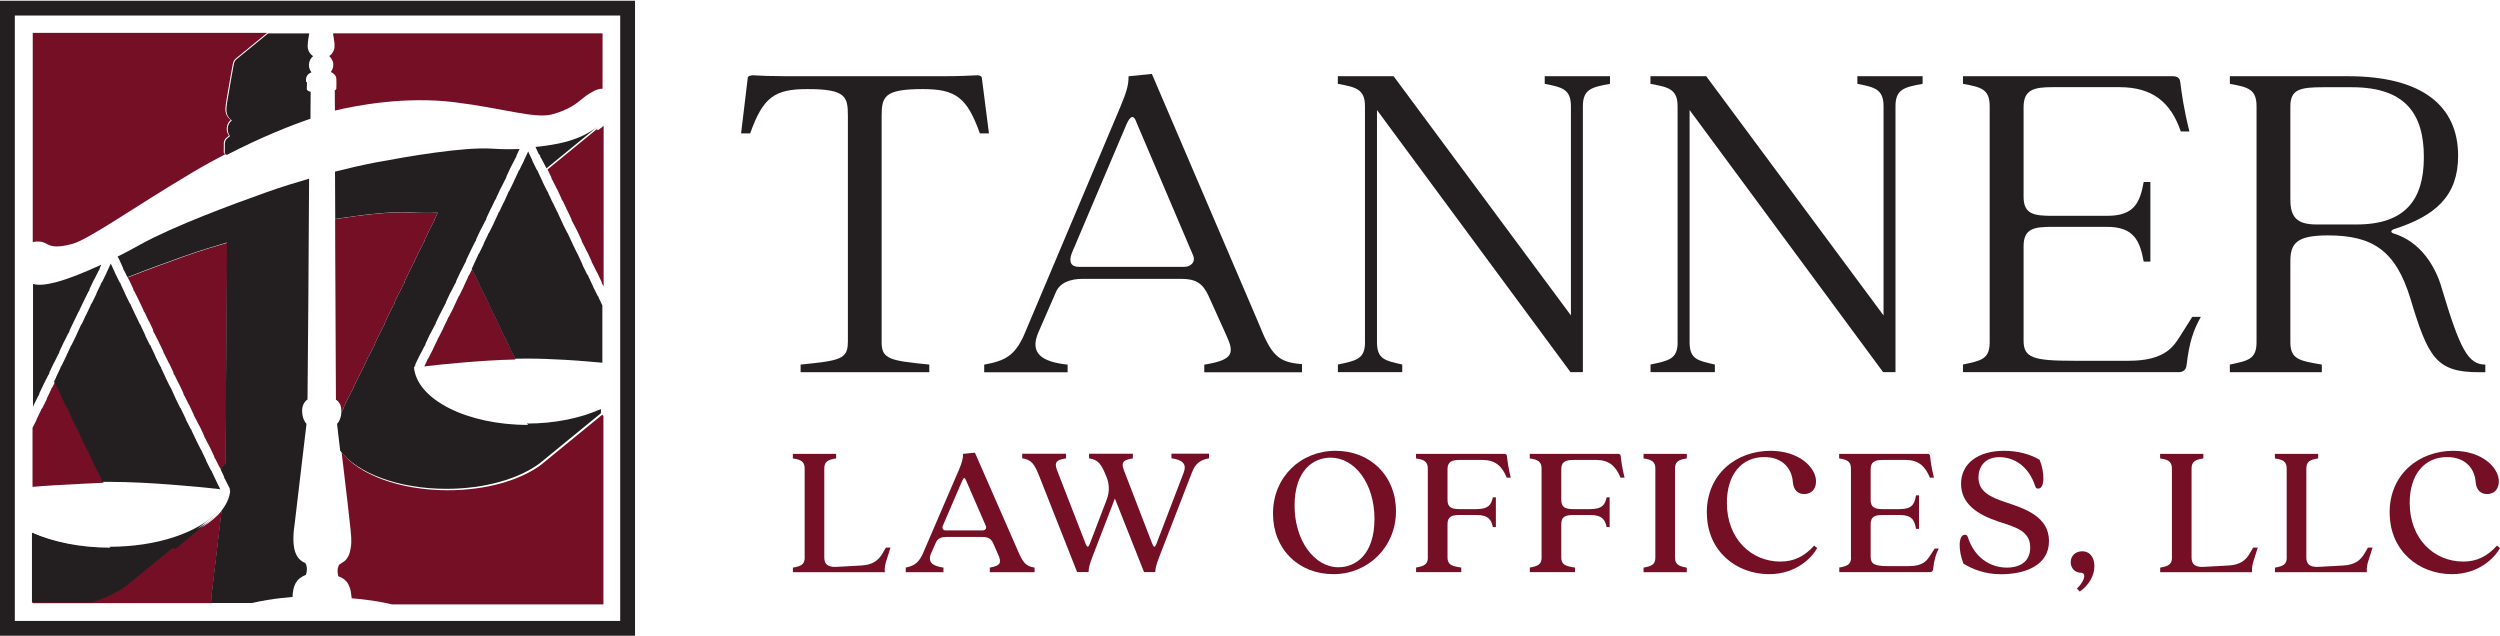 <svg width="491" height="125" viewBox="0 0 491 125" fill="none" xmlns="http://www.w3.org/2000/svg">
<g clip-path="url(#clip0_2285_7145)">
<path d="M166.526 67.289V22.823C166.526 18.979 166.158 17.495 158.568 17.495C152.109 17.495 149.862 19.092 147.332 26.201H145.551L146.865 15.248C146.964 14.88 147.332 14.88 147.713 14.781C149.211 14.88 151.643 14.965 154.173 14.965H185.621C188.151 14.965 190.483 14.866 192.08 14.781C192.447 14.88 192.73 14.88 192.829 15.248L194.228 26.201H192.447C189.917 19.092 187.67 17.495 181.211 17.495C173.635 17.495 173.154 18.993 173.154 22.823V67.289C173.154 70.568 174.935 70.851 182.511 71.6V73.098H157.24V71.6C164.815 70.851 166.511 70.568 166.511 67.289H166.526Z" fill="#231F20"/>
<path d="M201.155 65.709L219.968 21.159C221.282 17.978 221.65 16.763 221.65 14.982L226.229 14.516L247.105 63.278C249.72 69.836 250.949 71.136 255.712 71.518V73.115H236.519V71.617C242.412 70.684 242.412 69.271 240.829 65.808L237.367 58.133C236.25 55.702 234.936 54.769 232.038 54.769H212.66C210.314 54.769 208.166 55.419 207.332 57.483L203.869 65.44C202.272 69.37 204.519 71.052 209.678 71.617V73.115H193.297V71.617C197.325 70.868 199.29 69.935 201.155 65.723V65.709ZM211.827 52.409H232.603C233.819 52.409 234.95 51.476 234.285 50.063L223.247 24.141C222.681 22.544 222.13 22.544 221.282 24.325L210.512 49.695C209.862 51.377 210.328 52.409 211.827 52.409Z" fill="#231F20"/>
<path d="M268.079 67.194V20.863C268.079 17.499 266.298 17.117 262.75 16.467V14.969H273.704L308.53 61.95V20.863C308.53 17.499 306.749 17.117 303.385 16.467V14.969H316.205V16.467C312.643 17.117 310.876 17.499 310.876 20.863V73.088H308.445L270.439 21.612V67.194C270.439 70.558 272.036 70.84 275.4 71.589V73.088H262.764V71.589C266.326 70.84 268.093 70.558 268.093 67.194H268.079Z" fill="#231F20"/>
<path d="M329.477 67.194V20.863C329.477 17.499 327.696 17.117 324.148 16.467V14.969H335.102L369.928 61.95V20.863C369.928 17.499 368.147 17.117 364.784 16.467V14.969H377.603V16.467C374.041 17.117 372.275 17.499 372.275 20.863V73.088H369.844L331.837 21.612V67.194C331.837 70.558 333.434 70.84 336.798 71.589V73.088H324.163V71.589C327.724 70.84 329.491 70.558 329.491 67.194H329.477Z" fill="#231F20"/>
<path d="M390.775 67.194V20.863C390.775 17.499 389.093 17.117 385.531 16.467V14.969H426.718C427.566 14.969 428.117 15.251 428.216 16.184C428.499 18.432 428.866 21.244 429.997 25.824H428.315C426.35 20.113 422.788 17.117 416.244 17.117H403.142C399.496 17.117 397.432 17.584 397.432 21.046V38.643C397.432 42.106 399.496 42.389 403.142 42.389H413.813C419.142 42.389 420.273 39.859 421.022 35.746H422.336V51.378H421.022C420.273 47.35 419.156 44.551 413.813 44.551H403.142C399.496 44.551 397.432 44.834 397.432 48.396V66.925C397.432 70.289 399.397 70.855 407.255 70.855H418.11C425.219 70.855 426.916 68.042 428.315 65.794L430.562 62.233H432.244C430.746 64.947 429.997 67.095 429.431 71.773C429.332 72.621 428.781 73.088 427.933 73.088H385.531V71.589C389.093 70.84 390.775 70.558 390.775 67.194Z" fill="#231F20"/>
<path d="M443.185 67.194V20.863C443.185 17.499 441.503 17.117 437.941 16.467V14.969H461.149C475.933 14.969 482.774 20.962 482.774 30.601C482.774 38.459 478.379 42.389 470.139 45.018C469.488 45.3 469.488 45.668 470.139 45.866C475.382 47.463 478.379 52.325 479.594 56.721C483.156 68.607 484.739 71.604 488.117 71.604V73.102H486.803C478.478 73.102 476.881 70.204 473.418 58.685C470.52 49.145 465.927 46.233 457.22 46.233C451.143 46.233 449.828 47.731 449.828 51.293V67.208C449.828 70.572 451.609 70.855 456.005 71.604V73.102H437.941V71.604C441.503 70.855 443.185 70.572 443.185 67.208V67.194ZM454.987 44.085H462.845C472.386 44.085 476.047 39.223 476.047 30.884C476.047 22.545 472.584 17.131 461.913 17.131H456.386C451.807 17.131 449.828 17.499 449.828 20.877V39.223C449.828 42.685 451.143 44.085 454.973 44.085H454.987Z" fill="#231F20"/>
<path d="M158.033 109.5V92.016C158.033 90.631 157.241 90.249 155.715 90.037V89.133H164.209V90.037C162.669 90.263 161.891 90.631 161.891 92.016V109.5C161.891 110.701 162.485 111.408 164.181 111.337L169.086 111.069C171.446 110.956 172.534 110.023 173.312 108.708L173.99 107.549H174.895L174.146 109.91C173.877 110.73 173.693 111.408 173.778 112.383H155.729V111.479C157.27 111.21 158.047 110.885 158.047 109.5H158.033Z" fill="#750F26"/>
<path d="M181.325 108.552L188.364 92.2C189 90.744 189.155 89.839 189.155 89.132L191.473 88.906L199.671 107.62C200.83 110.347 201.282 111.181 203.19 111.478V112.383H194.399V111.478C196.689 111.097 196.689 110.362 196.01 108.863L195.078 106.729C194.625 105.712 193.961 105.457 192.901 105.457H185.933C184.958 105.457 184.166 105.683 183.799 106.574L182.866 108.666C182.159 110.347 183.05 111.167 185.297 111.478V112.383H177.891V111.478C179.728 111.097 180.505 110.39 181.339 108.552H181.325ZM185.735 104.171H193C193.452 104.171 193.862 103.803 193.593 103.238L189.735 94.362C189.466 93.726 189.283 93.726 188.986 94.404L185.198 103.196C184.929 103.789 185.24 104.171 185.721 104.171H185.735Z" fill="#750F26"/>
<path d="M200.759 90.02V89.116H209.366V90.02C207.048 90.359 207.119 91.109 207.713 92.635L213.253 106.896C213.522 107.532 213.734 107.532 214.002 106.896L217.338 98.176C218.016 96.423 217.818 94.882 217.295 93.61C216.25 91.066 215.727 90.317 213.889 90.02V89.116H222.497V90.02C220.179 90.359 220.249 91.109 220.843 92.635L226.341 106.896C226.61 107.532 226.822 107.532 227.09 106.896L232.475 92.819C233.111 91.137 232.292 90.317 230.073 90.006V89.102H237.451V90.006C235.613 90.374 234.751 91.052 234.044 92.932L227.712 109.285C227.147 110.741 226.892 111.645 226.892 112.352H224.688L218.963 97.907L214.582 109.285C214.016 110.741 213.79 111.645 213.79 112.352H211.543L204.25 93.865C203.161 91.094 202.639 90.303 200.73 90.006L200.759 90.02Z" fill="#750F26"/>
<path d="M250.016 100.85C250.016 93.656 255.485 88.539 262.298 88.539C269.111 88.539 274.171 93.401 274.171 100.412C274.171 107.422 268.701 112.765 261.888 112.765C255.076 112.765 250.016 107.903 250.016 100.864V100.85ZM262.863 111.408C266.27 111.408 269.945 108.906 269.945 101.896C269.945 94.885 266.015 89.882 261.337 89.882C257.931 89.882 254.256 92.383 254.256 99.309C254.256 106.235 258.185 111.408 262.863 111.408Z" fill="#750F26"/>
<path d="M280.42 109.5V92.016C280.42 90.631 279.628 90.249 278.102 90.037V89.133H295.402C295.741 89.133 295.924 89.246 295.967 89.585C296.08 90.56 296.193 91.677 296.716 93.811H295.924C294.992 91.521 293.635 90.334 291.175 90.334H286.61C285.07 90.334 284.292 90.744 284.292 92.172V98.193C284.292 99.62 285.084 99.988 286.61 99.988H289.974C292.405 99.988 292.9 99.055 293.197 97.67H293.79V103.507H293.197C292.9 102.164 292.405 101.147 289.974 101.147H286.61C285.07 101.147 284.292 101.514 284.292 102.942V109.486C284.292 110.871 285.084 111.21 286.992 111.464V112.369H278.116V111.464C279.656 111.196 280.434 110.871 280.434 109.486L280.42 109.5Z" fill="#750F26"/>
<path d="M302.763 109.5V92.016C302.763 90.631 301.972 90.249 300.445 90.037V89.133H317.745C318.084 89.133 318.268 89.246 318.311 89.585C318.424 90.56 318.537 91.677 319.06 93.811H318.268C317.335 91.521 315.979 90.334 313.519 90.334H308.954C307.413 90.334 306.636 90.744 306.636 92.172V98.193C306.636 99.62 307.427 99.988 308.954 99.988H312.318C314.749 99.988 315.244 99.055 315.54 97.67H316.134V103.507H315.54C315.244 102.164 314.749 101.147 312.318 101.147H308.954C307.413 101.147 306.636 101.514 306.636 102.942V109.486C306.636 110.871 307.427 111.21 309.336 111.464V112.369H300.459V111.464C302 111.196 302.777 110.871 302.777 109.486L302.763 109.5Z" fill="#750F26"/>
<path d="M325.111 109.5V92.016C325.111 90.631 324.319 90.249 322.793 90.037V89.133H331.287V90.037C329.747 90.263 328.97 90.631 328.97 92.016V109.5C328.97 110.885 329.761 111.224 331.287 111.479V112.383H322.793V111.479C324.334 111.21 325.111 110.885 325.111 109.5Z" fill="#750F26"/>
<path d="M335.215 100.666C335.215 92.991 341.123 88.539 347.723 88.539C353.377 88.539 356.67 91.832 356.67 94.56C356.67 95.945 355.85 97.034 354.352 97.034C353.038 97.034 352.218 96.171 352.105 94.603C351.949 92.398 350.423 89.769 346.494 89.769C342.07 89.769 339.158 93.175 339.158 98.758C339.158 105.839 343.95 110.291 349.674 110.291C352.289 110.291 354.352 109.316 356.303 107.153L356.896 107.634C355.921 109.429 352.854 112.765 347.427 112.765C341.095 112.765 335.229 108.312 335.229 100.68L335.215 100.666Z" fill="#750F26"/>
<path d="M363.525 109.5V92.016C363.525 90.631 362.734 90.249 361.207 90.037V89.133H378.507C378.846 89.133 379.03 89.246 379.072 89.585C379.185 90.56 379.299 91.677 379.821 93.811H379.03C378.097 91.521 376.74 90.334 374.281 90.334H369.716C368.175 90.334 367.398 90.744 367.398 92.172V98.193C367.398 99.62 368.189 99.988 369.716 99.988H373.08C375.511 99.988 376.005 99.055 376.302 97.288H376.896V103.875H376.302C376.005 102.15 375.511 101.147 373.08 101.147H369.716C368.175 101.147 367.398 101.514 367.398 102.942V109.344C367.398 110.73 368.147 111.182 370.691 111.182H374.917C377.617 111.182 378.394 110.164 379.072 109.118L379.977 107.733H380.768C380.203 108.821 379.864 109.938 379.652 111.846C379.609 112.185 379.383 112.369 379.058 112.369H361.235V111.464C362.776 111.196 363.553 110.871 363.553 109.486L363.525 109.5Z" fill="#750F26"/>
<path d="M385.618 110.687C384.572 108.072 384.614 105.033 385.886 105.033C386.226 105.033 386.367 105.104 386.522 105.599C387.752 109.344 390.72 111.507 394.24 111.478C396.967 111.436 398.734 110.136 398.734 107.507C398.734 104.214 395.738 103.507 392.445 102.419C388.332 101.033 385.151 98.942 385.151 95.012C385.151 91.083 388.402 88.539 393.618 88.539C396.317 88.539 398.777 89.218 400.586 90.306C401.632 92.921 401.589 95.959 400.317 95.959C399.978 95.959 399.837 95.889 399.681 95.394C398.451 91.648 395.639 89.783 392.685 89.783C389.731 89.783 388.572 91.804 388.572 93.754C388.572 96.567 390.89 97.641 393.957 98.659C397.547 99.86 402.423 101.387 402.423 106.263C402.423 111.139 397.589 112.779 393.024 112.779C389.844 112.779 387.441 111.804 385.646 110.715L385.618 110.687Z" fill="#750F26"/>
<path d="M409.349 113.136C409.349 112.726 409.122 112.499 408.755 112.499C407.554 112.499 406.691 111.637 406.691 110.408C406.691 109.093 407.695 108.273 408.939 108.273C410.55 108.273 411.341 109.616 411.341 111.199C411.341 113.178 410.112 115.086 408.458 116.174L407.893 115.581C408.755 114.832 409.349 113.743 409.349 113.15V113.136Z" fill="#750F26"/>
<path d="M426.564 109.5V92.016C426.564 90.631 425.773 90.249 424.246 90.037V89.133H432.741V90.037C431.2 90.263 430.423 90.631 430.423 92.016V109.5C430.423 110.701 431.016 111.408 432.712 111.337L437.617 111.069C439.977 110.956 441.065 110.023 441.843 108.708L442.521 107.549H443.426L442.677 109.91C442.408 110.73 442.225 111.408 442.309 112.383H424.26V111.479C425.801 111.21 426.578 110.885 426.578 109.5H426.564Z" fill="#750F26"/>
<path d="M449.107 109.5V92.016C449.107 90.631 448.316 90.249 446.789 90.037V89.133H455.284V90.037C453.743 90.263 452.966 90.631 452.966 92.016V109.5C452.966 110.701 453.559 111.408 455.255 111.337L460.16 111.069C462.52 110.956 463.609 110.023 464.386 108.708L465.064 107.549H465.969L465.22 109.91C464.951 110.73 464.768 111.408 464.852 112.383H446.803V111.479C448.344 111.21 449.121 110.885 449.121 109.5H449.107Z" fill="#750F26"/>
<path d="M469.32 100.666C469.32 92.991 475.228 88.539 481.829 88.539C487.482 88.539 490.776 91.832 490.776 94.56C490.776 95.945 489.956 97.034 488.458 97.034C487.143 97.034 486.323 96.171 486.21 94.603C486.055 92.398 484.528 89.769 480.599 89.769C476.175 89.769 473.264 93.175 473.264 98.758C473.264 105.839 478.055 110.291 483.779 110.291C486.394 110.291 488.458 109.316 490.408 107.153L491.002 107.634C490.027 109.429 486.96 112.765 481.532 112.765C475.2 112.765 469.334 108.312 469.334 100.68L469.32 100.666Z" fill="#750F26"/>
<path d="M109.341 39.461H109.312L109.341 39.49V39.461Z" fill="#750F26"/>
<path d="M93.44 49.312C93.44 49.312 93.44 49.355 93.44 49.369H93.468C93.468 49.369 93.44 49.327 93.426 49.312H93.44Z" fill="#750F26"/>
<path d="M62.643 11.39C62.643 11.39 62.586 11.347 62.543 11.305L62.629 11.39H62.643Z" fill="#750F26"/>
<path d="M102.301 29.286C102.301 29.286 102.301 29.314 102.329 29.314C102.329 29.314 102.329 29.286 102.329 29.258V29.286H102.301Z" fill="#750F26"/>
<path d="M37.484 82.584L37.513 82.555H37.484V82.584Z" fill="#750F26"/>
<g style="mix-blend-mode:multiply">
<path d="M102.316 29.258V29.286C102.316 29.286 102.316 29.314 102.345 29.314C102.345 29.314 102.345 29.286 102.345 29.258H102.316Z" fill="#231F20"/>
</g>
<g style="mix-blend-mode:multiply">
<path d="M118.3 24.492C118.215 24.549 118.13 24.634 118.031 24.704C118.116 24.634 118.215 24.563 118.3 24.492Z" fill="#231F20"/>
</g>
<g style="mix-blend-mode:multiply">
<path d="M118.145 55.742L118.3 56.039L118.145 55.742Z" fill="#231F20"/>
</g>
<g style="mix-blend-mode:multiply">
<path d="M109.341 39.461H109.312L109.341 39.49V39.461Z" fill="#231F20"/>
</g>
<g style="mix-blend-mode:multiply">
<path d="M93.484 49.369C93.484 49.369 93.456 49.327 93.441 49.312C93.441 49.312 93.441 49.355 93.441 49.369H93.469H93.484Z" fill="#231F20"/>
</g>
<g style="mix-blend-mode:multiply">
<path d="M37.484 82.584L37.513 82.555H37.484V82.584Z" fill="#231F20"/>
</g>
<g style="mix-blend-mode:multiply">
<path d="M21.852 107.712C15.93 107.712 10.545 106.596 6.418 104.758V118.44H18.234C20.863 117.592 23.153 116.504 24.919 115.218C24.976 115.175 25.018 115.133 25.075 115.09C25.131 115.048 25.174 115.006 25.23 114.963C25.287 114.921 25.329 114.878 25.386 114.836C25.442 114.794 25.485 114.751 25.541 114.709C25.598 114.666 25.64 114.624 25.697 114.582C25.753 114.539 25.796 114.497 25.852 114.454C25.909 114.412 25.951 114.37 26.008 114.327C26.064 114.285 26.107 114.242 26.163 114.2C26.22 114.158 26.262 114.115 26.319 114.073C26.375 114.03 26.418 113.988 26.474 113.946C26.531 113.903 26.573 113.861 26.63 113.818C26.686 113.776 26.729 113.734 26.785 113.691C26.842 113.649 26.884 113.606 26.941 113.564C26.997 113.522 27.039 113.479 27.096 113.437C27.152 113.394 27.195 113.352 27.251 113.309C27.308 113.267 27.35 113.225 27.407 113.182C27.463 113.14 27.506 113.097 27.562 113.055C27.619 113.013 27.661 112.97 27.718 112.928C27.774 112.885 27.817 112.843 27.873 112.801C27.93 112.758 27.972 112.716 28.029 112.673C28.085 112.631 28.128 112.589 28.184 112.546C28.241 112.504 28.283 112.461 28.34 112.419C28.396 112.377 28.439 112.334 28.495 112.292C28.552 112.249 28.594 112.207 28.651 112.165C28.707 112.122 28.75 112.08 28.806 112.037C28.863 111.995 28.905 111.953 28.962 111.91C29.018 111.868 29.061 111.825 29.117 111.783C29.174 111.741 29.216 111.698 29.273 111.656C29.329 111.613 29.372 111.571 29.428 111.529C29.485 111.486 29.527 111.444 29.584 111.401C29.64 111.359 29.683 111.317 29.739 111.274C29.796 111.232 29.838 111.189 29.895 111.147C29.951 111.105 29.993 111.062 30.05 111.02C30.107 110.977 30.149 110.935 30.205 110.893C30.262 110.85 30.304 110.808 30.361 110.765C30.417 110.723 30.46 110.681 30.516 110.638C30.573 110.596 30.615 110.553 30.672 110.511C30.728 110.469 30.771 110.426 30.827 110.384C30.884 110.341 30.926 110.299 30.983 110.257C31.039 110.214 31.082 110.172 31.138 110.129C31.195 110.087 31.237 110.045 31.294 110.002C31.35 109.96 31.393 109.917 31.449 109.875C31.506 109.833 31.548 109.79 31.605 109.748C31.661 109.705 31.704 109.663 31.76 109.621C31.817 109.578 31.859 109.536 31.916 109.493C31.972 109.451 32.015 109.409 32.071 109.366C32.128 109.324 32.17 109.281 32.227 109.239C32.283 109.197 32.325 109.154 32.382 109.112C32.439 109.069 32.481 109.027 32.538 108.985C32.594 108.942 32.636 108.9 32.693 108.857C32.75 108.815 32.792 108.772 32.849 108.73C32.905 108.688 32.947 108.645 33.004 108.603C33.06 108.56 33.103 108.518 33.159 108.476C33.216 108.433 33.258 108.391 33.315 108.348C33.371 108.306 33.414 108.264 33.47 108.221C33.527 108.179 33.569 108.136 33.626 108.094C33.682 108.052 33.725 108.009 33.781 107.967C33.838 107.924 33.88 107.882 33.937 107.84C33.993 107.797 34.036 107.755 34.092 107.712C34.149 107.67 34.191 107.628 34.248 107.585C34.304 107.543 34.347 107.5 34.403 107.458C34.46 107.416 34.502 107.373 34.559 107.331C34.615 107.288 34.658 107.246 34.714 107.204C34.771 107.161 34.813 107.119 34.87 107.076C34.926 107.034 34.969 106.992 35.025 106.949C35.082 106.907 35.124 106.864 35.181 106.822C35.237 106.78 35.279 106.737 35.336 106.695C35.393 106.652 35.435 106.61 35.492 106.568C35.548 106.525 35.59 106.483 35.647 106.44C35.704 106.398 35.746 106.356 35.803 106.313C35.859 106.271 35.901 106.228 35.958 106.186C36.014 106.144 36.057 106.101 36.113 106.059C36.17 106.016 36.212 105.974 36.269 105.932C36.325 105.889 36.368 105.847 36.424 105.804C36.481 105.762 36.523 105.72 36.58 105.677C36.636 105.635 36.679 105.592 36.735 105.55C36.792 105.508 36.834 105.465 36.891 105.423C36.947 105.38 36.99 105.338 37.046 105.296C37.103 105.253 37.145 105.211 37.202 105.168C37.258 105.126 37.301 105.084 37.357 105.041C37.414 104.999 37.456 104.956 37.513 104.914C37.569 104.872 37.612 104.829 37.668 104.787C37.725 104.744 37.767 104.702 37.824 104.66C37.88 104.617 37.923 104.575 37.979 104.532C38.036 104.49 38.078 104.447 38.135 104.405C38.191 104.363 38.233 104.32 38.29 104.278C38.347 104.235 38.389 104.193 38.446 104.151C38.502 104.108 38.544 104.066 38.601 104.023C38.658 103.981 38.7 103.939 38.757 103.896C38.813 103.854 38.855 103.811 38.912 103.769C38.968 103.727 39.011 103.684 39.067 103.642C39.124 103.599 39.166 103.557 39.223 103.515C39.279 103.472 39.322 103.43 39.378 103.387C39.435 103.345 39.477 103.303 39.534 103.26C39.59 103.218 39.633 103.175 39.689 103.133C39.746 103.091 39.788 103.048 39.845 103.006C39.901 102.963 39.944 102.921 40 102.879C40.057 102.836 40.099 102.794 40.156 102.751C40.212 102.709 40.255 102.667 40.311 102.624C40.368 102.582 40.41 102.539 40.467 102.497C41.301 101.903 42.007 101.281 42.615 100.617C38.841 104.631 30.813 107.387 21.471 107.387L21.852 107.712Z" fill="#231F20"/>
</g>
<g style="mix-blend-mode:multiply">
<path d="M62.627 11.39C62.627 11.39 62.57 11.347 62.527 11.305L62.613 11.39H62.627Z" fill="#231F20"/>
</g>
<path d="M85.609 63.375C85.609 63.375 85.581 63.488 85.566 63.545C85.566 63.488 85.581 63.432 85.609 63.375Z" fill="#750F26"/>
<path d="M97.426 38.994C97.426 38.909 97.468 38.852 97.511 38.781C97.482 38.852 97.44 38.923 97.426 38.994Z" fill="#750F26"/>
<path d="M9.652 73.356C9.652 73.356 9.681 73.228 9.695 73.172C9.681 73.228 9.667 73.299 9.652 73.356Z" fill="#750F26"/>
<path d="M44.168 99.414C44.168 99.414 44.196 99.372 44.21 99.344C44.21 99.372 44.182 99.386 44.168 99.414Z" fill="#750F26"/>
<path d="M65.41 6.674C65.481 6.971 65.509 7.225 65.552 7.48C65.58 7.734 65.594 7.918 65.636 8.073C65.665 8.201 65.665 8.328 65.693 8.469C65.693 8.511 65.693 8.568 65.693 8.61V9.246C65.693 9.345 65.693 9.43 65.65 9.515V9.543C65.622 9.642 65.608 9.741 65.566 9.84C65.523 10.01 65.438 10.151 65.34 10.292C65.34 10.335 65.283 10.377 65.269 10.391C65.269 10.391 65.269 10.434 65.241 10.434C65.198 10.518 65.142 10.547 65.099 10.617C65.099 10.617 65.029 10.702 65 10.73C65 10.759 64.958 10.773 64.958 10.773C64.915 10.815 64.887 10.844 64.859 10.858C64.774 10.914 64.718 10.971 64.633 11.013C64.675 11.056 64.718 11.098 64.774 11.112C64.915 11.282 65.057 11.466 65.156 11.663C65.184 11.706 65.198 11.748 65.226 11.791C65.255 11.833 65.255 11.847 65.269 11.889C65.297 11.932 65.311 11.946 65.311 11.974C65.34 12.031 65.34 12.059 65.368 12.073C65.368 12.158 65.41 12.257 65.424 12.342C65.424 12.398 65.453 12.441 65.453 12.497V12.568C65.453 12.568 65.453 12.653 65.453 12.709C65.453 12.752 65.453 12.808 65.453 12.851C65.453 12.935 65.424 13.006 65.424 13.105V13.147C65.424 13.147 65.382 13.289 65.368 13.359C65.311 13.444 65.311 13.543 65.269 13.628C65.212 13.727 65.17 13.826 65.127 13.896C65.085 13.981 65.057 14.01 65.029 14.052V14.08C65.029 14.08 64.986 14.123 64.986 14.151C65.029 14.151 65.085 14.193 65.127 14.236C65.17 14.236 65.212 14.278 65.226 14.278C65.226 14.278 65.25 14.288 65.297 14.306C65.396 14.363 65.439 14.405 65.523 14.49C65.552 14.49 65.58 14.49 65.594 14.533C65.622 14.561 65.636 14.575 65.636 14.603L65.679 14.646C65.679 14.646 65.735 14.646 65.749 14.702C65.778 14.759 65.792 14.773 65.82 14.801C65.862 14.844 65.905 14.886 65.919 14.943C65.919 14.943 65.919 14.971 65.919 14.985C65.947 15.041 65.961 15.084 65.99 15.126C65.99 15.155 66.018 15.197 66.032 15.225V15.31C66.06 15.395 66.06 15.494 66.06 15.55V15.579V15.649V15.692C66.103 15.946 66.06 16.37 66.06 17.147V17.373C66.06 17.515 65.961 17.642 65.749 17.755C65.749 18.956 65.778 20.299 65.778 21.713C69.763 20.766 79.417 18.858 89.24 20.073C98.851 21.26 105.084 23.366 108.434 22.462C111.798 21.529 113.211 20.342 114.413 19.352C115.176 18.716 116.434 17.826 117.565 17.515C117.833 17.444 118.087 17.43 118.342 17.43V6.547H65.453C65.453 6.547 65.453 6.618 65.453 6.646L65.41 6.674Z" fill="#750F26"/>
<path d="M117.182 25.347C117.38 25.206 117.578 25.078 117.762 24.923C117.62 25.036 117.493 25.149 117.338 25.262C117.281 25.305 117.239 25.347 117.182 25.389C117.126 25.432 117.069 25.474 117.027 25.517C116.97 25.559 116.928 25.601 116.871 25.644C116.815 25.686 116.772 25.729 116.716 25.771C116.659 25.813 116.617 25.856 116.56 25.898C116.504 25.941 116.462 25.983 116.405 26.025C116.348 26.068 116.306 26.11 116.249 26.153C116.193 26.195 116.151 26.237 116.094 26.28C116.037 26.322 115.995 26.365 115.939 26.407C115.882 26.449 115.84 26.492 115.783 26.534C115.727 26.577 115.684 26.619 115.628 26.661C115.571 26.704 115.529 26.746 115.472 26.789C115.416 26.831 115.373 26.873 115.317 26.916C115.26 26.958 115.218 27.001 115.161 27.043C115.105 27.085 115.062 27.128 115.006 27.17C114.949 27.213 114.907 27.255 114.85 27.297C114.794 27.34 114.751 27.382 114.695 27.425C114.638 27.467 114.596 27.509 114.539 27.552C114.483 27.594 114.44 27.637 114.384 27.679C114.327 27.721 114.285 27.764 114.228 27.806C114.172 27.849 114.129 27.891 114.073 27.933C114.016 27.976 113.974 28.018 113.917 28.061C113.861 28.103 113.818 28.145 113.762 28.188C113.705 28.23 113.663 28.273 113.606 28.315C113.55 28.358 113.508 28.4 113.451 28.442C113.394 28.485 113.352 28.527 113.296 28.57C113.239 28.612 113.197 28.654 113.14 28.697C113.083 28.739 113.041 28.782 112.985 28.824C112.928 28.866 112.886 28.909 112.829 28.951C112.773 28.994 112.73 29.036 112.674 29.078C112.617 29.121 112.575 29.163 112.518 29.206C112.462 29.248 112.419 29.29 112.363 29.333C112.306 29.375 112.264 29.418 112.207 29.46C112.151 29.502 112.108 29.545 112.052 29.587C111.995 29.63 111.953 29.672 111.896 29.714C111.84 29.757 111.797 29.799 111.741 29.842C111.684 29.884 111.642 29.926 111.585 29.969C111.529 30.011 111.486 30.054 111.43 30.096C111.373 30.138 111.331 30.181 111.274 30.223C111.218 30.266 111.175 30.308 111.119 30.35C111.062 30.393 111.02 30.435 110.963 30.478C110.907 30.52 110.864 30.562 110.808 30.605C110.751 30.647 110.709 30.69 110.652 30.732C110.596 30.774 110.554 30.817 110.497 30.859C110.44 30.902 110.398 30.944 110.341 30.986C110.285 31.029 110.243 31.071 110.186 31.114C110.129 31.156 110.087 31.198 110.031 31.241C109.974 31.283 109.932 31.326 109.875 31.368C109.819 31.41 109.776 31.453 109.72 31.495C109.663 31.538 109.621 31.58 109.564 31.622C109.508 31.665 109.465 31.707 109.409 31.75C109.352 31.792 109.31 31.834 109.253 31.877C109.197 31.919 109.154 31.962 109.098 32.004C109.041 32.047 108.999 32.089 108.942 32.131C108.886 32.174 108.843 32.216 108.787 32.258C108.73 32.301 108.688 32.343 108.631 32.386C108.575 32.428 108.532 32.471 108.476 32.513C108.419 32.555 108.377 32.598 108.32 32.64C108.264 32.682 108.221 32.725 108.165 32.767C108.108 32.81 108.066 32.852 108.009 32.895C107.953 32.937 107.91 32.979 107.854 33.022C107.797 33.064 107.755 33.106 107.698 33.149C107.642 33.191 107.6 33.234 107.543 33.276L108.264 34.803C108.32 34.916 108.349 35.043 108.349 35.17C108.433 35.241 108.49 35.325 108.532 35.425L109.352 37.064C109.352 37.064 109.409 37.149 109.437 37.191L110.228 38.916C110.271 39 110.313 39.085 110.313 39.184C110.398 39.283 110.483 39.41 110.554 39.509L111.331 41.177C111.331 41.177 111.373 41.219 111.359 41.248C111.359 41.248 111.402 41.248 111.402 41.29L112.207 43C112.278 43.113 112.292 43.255 112.306 43.368C112.377 43.453 112.419 43.537 112.476 43.636L113.281 45.205C113.281 45.205 113.366 45.332 113.38 45.389L114.186 47.113C114.242 47.226 114.271 47.354 114.285 47.481C114.341 47.551 114.398 47.636 114.44 47.735L115.26 49.375C115.26 49.375 115.331 49.459 115.345 49.502L116.151 51.226C116.193 51.325 116.235 51.467 116.235 51.58C116.32 51.664 116.377 51.749 116.419 51.848L117.225 53.459C117.225 53.459 117.31 53.558 117.324 53.615L118.129 55.325C118.2 55.452 118.214 55.58 118.214 55.707C118.299 55.791 118.355 55.862 118.398 55.961L118.553 56.286V24.711C118.214 25.008 117.832 25.29 117.437 25.573L117.182 25.347Z" fill="#750F26"/>
<path d="M101.226 70.491L100.378 68.809C100.378 68.809 100.335 68.682 100.321 68.625L99.544 66.943C99.501 66.858 99.459 66.773 99.459 66.675C99.374 66.59 99.289 66.505 99.233 66.406L98.385 64.696C98.385 64.696 98.342 64.569 98.342 64.526L97.565 62.844C97.522 62.745 97.48 62.66 97.466 62.562C97.409 62.477 97.325 62.392 97.282 62.293L96.434 60.611C96.434 60.611 96.392 60.484 96.378 60.427L95.6 58.745C95.558 58.661 95.544 58.576 95.516 58.477C95.431 58.392 95.346 58.307 95.303 58.194L94.456 56.512C94.456 56.512 94.413 56.385 94.399 56.328L93.622 54.661C93.579 54.562 93.565 54.477 93.537 54.378C93.452 54.293 93.367 54.194 93.325 54.095L92.731 52.852L92.194 53.912C92.152 54.011 92.081 54.095 91.996 54.18C91.968 54.279 91.954 54.364 91.911 54.449L91.134 56.131C91.134 56.131 91.092 56.258 91.063 56.314L90.229 58.011C90.159 58.123 90.102 58.222 90.017 58.293C90.017 58.378 89.975 58.477 89.918 58.562L89.141 60.23C89.141 60.23 89.099 60.357 89.07 60.413L88.208 62.109C88.166 62.208 88.095 62.321 87.996 62.392C87.996 62.477 87.954 62.576 87.911 62.66L87.106 64.328C87.106 64.328 87.078 64.456 87.035 64.526L86.173 66.208C86.131 66.307 86.074 66.392 85.989 66.477C85.989 66.561 85.947 66.66 85.904 66.759L85.099 68.427C85.099 68.427 85.056 68.54 85.028 68.611L84.166 70.293C84.124 70.392 84.053 70.477 83.968 70.561C83.94 70.66 83.912 70.745 83.869 70.83L83.332 71.961C86.894 71.537 94.441 70.759 101.212 70.604C101.212 70.604 101.197 70.59 101.183 70.576L101.226 70.491Z" fill="#750F26"/>
<path d="M20.323 94.742L19.56 93.145C19.517 93.06 19.475 92.961 19.461 92.876C19.376 92.791 19.319 92.692 19.249 92.594L18.401 90.912C18.401 90.912 18.358 90.784 18.344 90.728L17.567 89.046C17.524 88.961 17.51 88.876 17.482 88.777C17.397 88.692 17.34 88.608 17.27 88.495L16.422 86.813C16.422 86.813 16.379 86.685 16.365 86.629L15.588 84.961C15.546 84.862 15.531 84.777 15.503 84.678C15.418 84.594 15.362 84.509 15.319 84.41L14.471 82.728C14.471 82.728 14.415 82.601 14.415 82.544L13.637 80.862C13.595 80.778 13.553 80.678 13.553 80.594C13.468 80.509 13.383 80.41 13.326 80.311L12.479 78.629C12.479 78.629 12.436 78.502 12.436 78.445L11.659 76.763C11.616 76.679 11.574 76.594 11.56 76.495C11.475 76.41 11.418 76.311 11.348 76.212L10.796 75.039L10.316 75.986C10.259 76.099 10.203 76.184 10.104 76.269C10.104 76.368 10.062 76.453 10.019 76.537L9.214 78.233C9.214 78.233 9.185 78.346 9.171 78.417L8.337 80.099C8.267 80.198 8.196 80.311 8.097 80.382C8.097 80.466 8.055 80.58 8.012 80.65L7.206 82.318C7.206 82.318 7.178 82.431 7.164 82.502L6.387 84.014V95.618C10.91 95.208 20.733 94.812 20.28 94.812L20.323 94.742Z" fill="#750F26"/>
<path d="M66.061 78.556C66.131 78.599 66.188 78.641 66.258 78.698C66.258 78.698 66.273 78.712 66.301 78.74C66.301 78.74 66.414 78.867 66.499 78.952C66.541 79.023 66.598 79.065 66.64 79.164C66.668 79.164 66.683 79.221 66.711 79.249C66.753 79.32 66.796 79.39 66.824 79.489C66.824 79.531 66.852 79.531 66.88 79.546C66.88 79.602 66.88 79.63 66.88 79.687C66.88 79.687 66.88 79.715 66.909 79.743C66.909 79.8 66.909 79.857 66.965 79.941C66.965 80.012 66.993 80.04 66.993 80.125V80.168C67.022 80.252 67.022 80.337 67.022 80.422C67.022 80.493 67.022 80.563 67.022 80.662C67.022 80.888 67.022 81.03 67.022 81.03L67.262 80.563C67.304 80.464 67.361 80.379 67.432 80.295C67.446 80.168 67.474 80.054 67.531 79.941L68.336 78.217C68.336 78.217 68.393 78.132 68.421 78.09L69.269 76.464C69.311 76.365 69.368 76.281 69.453 76.196C69.453 76.069 69.467 75.956 69.537 75.843L70.357 74.132C70.357 74.132 70.414 74.005 70.456 73.963L71.276 72.351C71.318 72.252 71.375 72.168 71.446 72.111C71.46 71.984 71.488 71.871 71.545 71.744L72.35 70.034C72.35 70.034 72.435 69.906 72.477 69.864L73.283 68.253C73.325 68.168 73.382 68.083 73.453 68.012C73.467 67.885 73.495 67.772 73.552 67.645L74.357 65.935C74.357 65.935 74.414 65.807 74.456 65.765L75.262 64.154C75.304 64.055 75.361 63.97 75.431 63.885C75.445 63.758 75.474 63.645 75.53 63.532L76.336 61.807C76.336 61.807 76.378 61.723 76.392 61.68L77.212 60.027C77.255 59.942 77.311 59.843 77.396 59.786C77.396 59.659 77.438 59.546 77.481 59.419L78.287 57.709C78.287 57.709 78.371 57.581 78.414 57.525L79.191 55.942C79.248 55.843 79.318 55.758 79.375 55.673C79.403 55.546 79.417 55.433 79.46 55.306L80.265 53.596C80.265 53.596 80.35 53.468 80.364 53.426L81.127 51.815C81.184 51.688 81.297 51.575 81.396 51.461C81.382 51.476 81.353 51.476 81.339 51.504C81.353 51.405 81.396 51.292 81.438 51.221L82.244 49.497C82.244 49.497 82.286 49.412 82.329 49.37L83.149 47.716C83.191 47.631 83.248 47.532 83.318 47.476C83.332 47.348 83.361 47.235 83.417 47.108L84.223 45.398C84.223 45.398 84.279 45.271 84.322 45.214L85.127 43.631C85.17 43.532 85.226 43.447 85.297 43.363C85.311 43.236 85.339 43.122 85.396 42.995L85.947 41.808C84.011 41.864 82.188 41.85 80.548 41.751C76.944 41.511 71.163 42.204 65.82 43.038C65.82 44.776 65.82 46.529 65.834 48.281L65.976 78.5C65.976 78.5 66.004 78.528 66.018 78.556H66.046H66.061Z" fill="#750F26"/>
<path d="M118.3 81.445C118.3 81.445 118.286 81.445 118.271 81.459C118.215 81.502 118.172 81.544 118.116 81.587C118.059 81.629 118.017 81.671 117.96 81.714C117.904 81.756 117.862 81.799 117.805 81.841C117.748 81.883 117.706 81.926 117.649 81.968C117.593 82.011 117.551 82.053 117.494 82.096C117.437 82.138 117.395 82.18 117.339 82.223C117.282 82.265 117.24 82.308 117.183 82.35C117.127 82.392 117.084 82.435 117.028 82.477C116.971 82.519 116.929 82.562 116.872 82.604C116.816 82.647 116.773 82.689 116.717 82.731C116.66 82.774 116.618 82.816 116.561 82.859C116.505 82.901 116.462 82.944 116.406 82.986C116.349 83.028 116.307 83.071 116.25 83.113C116.194 83.156 116.151 83.198 116.095 83.24C116.038 83.283 115.996 83.325 115.939 83.368C115.883 83.41 115.84 83.452 115.784 83.495C115.727 83.537 115.685 83.579 115.628 83.622C115.572 83.664 115.529 83.707 115.473 83.749C115.416 83.792 115.374 83.834 115.317 83.876C115.261 83.919 115.218 83.961 115.162 84.004C115.105 84.046 115.063 84.088 115.006 84.131C114.95 84.173 114.908 84.216 114.851 84.258C114.794 84.3 114.752 84.343 114.695 84.385C114.639 84.428 114.597 84.47 114.54 84.512C114.483 84.555 114.441 84.597 114.385 84.64C114.328 84.682 114.286 84.724 114.229 84.767C114.173 84.809 114.13 84.852 114.074 84.894C114.017 84.936 113.975 84.979 113.918 85.021C113.862 85.064 113.819 85.106 113.763 85.148C113.706 85.191 113.664 85.233 113.607 85.276C113.551 85.318 113.508 85.36 113.452 85.403C113.395 85.445 113.353 85.488 113.296 85.53C113.24 85.572 113.197 85.615 113.141 85.657C113.084 85.7 113.042 85.742 112.985 85.784C112.929 85.827 112.886 85.869 112.83 85.912C112.773 85.954 112.731 85.996 112.674 86.039C112.618 86.081 112.575 86.124 112.519 86.166C112.462 86.209 112.42 86.251 112.363 86.293C112.307 86.336 112.264 86.378 112.208 86.421C112.151 86.463 112.109 86.505 112.052 86.548C111.996 86.59 111.954 86.632 111.897 86.675C111.84 86.717 111.798 86.76 111.741 86.802C111.685 86.844 111.643 86.887 111.586 86.929C111.529 86.972 111.487 87.014 111.431 87.056C111.374 87.099 111.332 87.141 111.275 87.184C111.219 87.226 111.176 87.269 111.12 87.311C111.063 87.353 111.021 87.396 110.964 87.438C110.908 87.481 110.865 87.523 110.809 87.565C110.752 87.608 110.71 87.65 110.653 87.692C110.597 87.735 110.554 87.777 110.498 87.82C110.441 87.862 110.399 87.904 110.342 87.947C110.286 87.989 110.243 88.032 110.187 88.074C110.13 88.117 110.088 88.159 110.031 88.201C109.975 88.244 109.932 88.286 109.876 88.329C109.819 88.371 109.777 88.413 109.72 88.456C109.664 88.498 109.621 88.541 109.565 88.583C109.508 88.625 109.466 88.668 109.409 88.71C109.353 88.753 109.31 88.795 109.254 88.837C109.197 88.88 109.155 88.922 109.098 88.965C109.042 89.007 109 89.049 108.943 89.092C108.886 89.134 108.844 89.177 108.787 89.219C108.731 89.261 108.689 89.304 108.632 89.346C108.575 89.389 108.533 89.431 108.477 89.473C108.42 89.516 108.378 89.558 108.321 89.601C108.265 89.643 108.222 89.685 108.166 89.728C108.109 89.77 108.067 89.813 108.01 89.855C107.954 89.897 107.911 89.94 107.855 89.982C107.798 90.025 107.756 90.067 107.699 90.109C107.643 90.152 107.6 90.194 107.544 90.237C107.487 90.279 107.445 90.321 107.388 90.364C107.332 90.406 107.289 90.449 107.233 90.491C107.176 90.534 107.134 90.576 107.077 90.618C107.021 90.661 106.978 90.703 106.922 90.746C106.865 90.788 106.823 90.83 106.766 90.873C106.71 90.915 106.667 90.957 106.611 91C106.554 91.042 106.512 91.085 106.455 91.127C106.399 91.169 106.356 91.212 106.3 91.254C102.229 94.307 95.544 96.286 87.954 96.286C78.47 96.286 70.4 93.191 67.092 88.795C69.128 106.095 69.184 105.954 68.845 107.791C68.704 108.766 68.379 109.53 67.742 110.137C67.601 110.279 67.403 110.392 67.219 110.491C67.092 110.604 66.894 110.731 66.654 110.858C66.541 111.014 66.456 111.197 66.414 111.409C66.386 111.438 66.386 111.452 66.386 111.48C66.386 111.48 66.376 111.494 66.357 111.522C66.315 111.734 66.301 111.932 66.301 112.158C66.301 112.201 66.301 112.215 66.301 112.243C66.301 112.455 66.343 112.667 66.386 112.879V112.964C66.386 113.049 66.442 113.105 66.47 113.162C66.47 113.19 66.47 113.19 66.47 113.19C66.711 113.275 66.852 113.332 66.993 113.402C67.191 113.501 67.333 113.6 67.474 113.699H67.502V113.727C67.601 113.798 67.7 113.869 67.785 113.939C67.785 113.982 67.841 114.024 67.884 114.052C67.997 114.165 68.082 114.264 68.152 114.335C68.181 114.335 68.195 114.406 68.223 114.42V114.448C68.308 114.589 68.364 114.646 68.407 114.745C68.407 114.773 68.435 114.773 68.435 114.773C68.435 114.773 68.435 114.773 68.435 114.816C68.463 114.858 68.463 114.886 68.492 114.9C68.492 114.9 68.492 114.915 68.492 114.943C68.492 114.943 68.52 115.013 68.562 115.07C68.562 115.07 68.591 115.112 68.591 115.141C68.591 115.197 68.633 115.254 68.647 115.324C68.675 115.367 68.689 115.381 68.718 115.409V115.438C68.718 115.438 68.718 115.48 68.718 115.522V115.551H68.746C68.788 115.734 68.845 115.96 68.916 116.243V116.271C68.916 116.271 68.916 116.314 68.916 116.356C68.916 116.399 68.916 116.441 68.944 116.498C68.944 116.582 68.944 116.681 68.986 116.78V116.823C68.986 117.006 69.029 117.19 69.057 117.374V117.501C71.728 117.713 74.442 118.095 77 118.702H118.512V81.7L118.3 81.445Z" fill="#750F26"/>
<path d="M44.252 30.361C44.252 30.361 44.309 30.333 44.337 30.319C44.097 30.206 43.941 30.065 43.941 29.895C43.941 29.627 43.941 29.316 43.955 28.991V28.1C43.984 27.549 44.238 27.167 44.662 26.899C44.719 26.856 44.761 26.814 44.818 26.771C44.874 26.729 44.916 26.687 44.973 26.644C44.266 25.683 44.394 24.326 45.34 23.535C44.577 23.04 44.252 22.263 44.266 21.358C44.266 21.344 44.266 21.316 44.281 21.302V21.259C44.295 20.538 44.492 19.577 44.874 17.33C45.015 16.383 45.454 14.037 45.694 12.694C45.779 12.1 46.019 11.719 46.316 11.493C46.372 11.436 46.415 11.408 46.471 11.365C46.528 11.309 46.57 11.281 46.627 11.238C46.669 11.182 46.726 11.153 46.782 11.111C46.825 11.055 46.881 11.026 46.938 10.984C46.98 10.927 47.037 10.899 47.093 10.857C47.15 10.8 47.192 10.772 47.249 10.729C47.291 10.673 47.347 10.645 47.404 10.602C47.447 10.546 47.503 10.517 47.559 10.475C47.602 10.418 47.658 10.39 47.715 10.348C47.757 10.291 47.814 10.263 47.87 10.221C47.927 10.164 47.969 10.136 48.026 10.093C48.068 10.037 48.125 10.009 48.181 9.966C48.238 9.91 48.28 9.881 48.337 9.839C48.379 9.782 48.436 9.754 48.492 9.712C48.549 9.655 48.591 9.627 48.648 9.585C48.69 9.528 48.747 9.5 48.803 9.457C48.846 9.401 48.902 9.373 48.959 9.33C49.001 9.274 49.058 9.245 49.114 9.203C49.157 9.146 49.213 9.118 49.27 9.076C49.326 9.019 49.369 8.991 49.425 8.949C49.468 8.892 49.524 8.864 49.581 8.821C49.623 8.765 49.68 8.737 49.736 8.694C49.793 8.638 49.835 8.609 49.892 8.567C49.948 8.51 49.991 8.482 50.047 8.44C50.104 8.383 50.146 8.355 50.203 8.312C50.245 8.256 50.301 8.228 50.358 8.185C50.415 8.129 50.457 8.1 50.514 8.058C50.556 8.002 50.612 7.973 50.669 7.931C50.725 7.874 50.768 7.846 50.825 7.804C50.867 7.747 50.923 7.719 50.98 7.676C51.022 7.62 51.079 7.592 51.135 7.549C51.178 7.493 51.234 7.464 51.291 7.422C51.333 7.366 51.39 7.337 51.446 7.295C51.503 7.238 51.545 7.21 51.602 7.168C51.644 7.111 51.701 7.083 51.757 7.04C51.814 6.984 51.856 6.956 51.913 6.913C51.955 6.857 52.012 6.828 52.068 6.786C52.111 6.729 52.167 6.701 52.224 6.659C52.28 6.602 52.323 6.574 52.379 6.532C52.407 6.503 52.45 6.475 52.478 6.461H6.43V47.562C7.532 47.266 8.507 47.52 9.016 47.817C9.85 48.269 10.797 48.82 14.161 47.916C17.525 46.983 25.906 40.934 37.652 33.952C39.956 32.581 42.175 31.351 44.309 30.248C44.309 30.248 44.295 30.248 44.281 30.248L44.252 30.361Z" fill="#750F26"/>
<path d="M30.061 64.86C30.104 64.987 30.146 65.115 30.146 65.242C30.245 65.327 30.287 65.397 30.33 65.496L31.149 67.093C31.149 67.093 31.234 67.192 31.234 67.277L32.054 68.987C32.111 69.115 32.139 69.242 32.139 69.355C32.224 69.425 32.28 69.496 32.322 69.609L33.142 71.263C33.142 71.263 33.199 71.348 33.227 71.376L34.033 73.086C34.075 73.213 34.103 73.341 34.117 73.468C34.188 73.553 34.245 73.623 34.301 73.708L35.093 75.319C35.093 75.319 35.178 75.418 35.206 75.503L36.011 77.213C36.054 77.326 36.068 77.468 36.096 77.581C36.167 77.651 36.209 77.751 36.28 77.835L37.072 79.432C37.072 79.432 37.156 79.531 37.185 79.602L37.99 81.312C38.061 81.411 38.089 81.538 38.089 81.666C38.16 81.75 38.216 81.821 38.273 81.934L39.079 83.517C39.079 83.517 39.178 83.616 39.206 83.701L40.011 85.411C40.082 85.51 40.096 85.651 40.11 85.764C40.181 85.849 40.223 85.92 40.266 86.019L41.114 87.658C41.114 87.658 41.17 87.743 41.199 87.786L42.004 89.496C42.075 89.609 42.089 89.75 42.103 89.863C42.174 89.948 42.216 90.033 42.287 90.118L43.093 91.715C43.093 91.715 43.177 91.814 43.22 91.884L43.418 92.308C43.573 91.842 43.842 91.404 44.308 91.093C44.35 85.581 44.407 78.471 44.478 70.853C44.52 63.263 44.562 55.15 44.619 47.688C42.414 48.324 39.262 49.27 36.266 50.345C33.27 51.419 29.227 52.875 25.086 54.5L25.241 54.825C25.241 54.825 25.326 54.924 25.355 54.981L26.16 56.705C26.203 56.804 26.231 56.959 26.259 57.072C26.316 57.143 26.372 57.214 26.443 57.327L27.263 58.98C27.263 58.98 27.305 59.065 27.319 59.094L28.125 60.804C28.181 60.903 28.209 61.016 28.224 61.115C28.224 61.087 28.181 61.087 28.167 61.072C28.252 61.171 28.365 61.27 28.436 61.412L29.213 63.079C29.213 63.079 29.213 63.023 29.213 62.995C29.256 63.065 29.284 63.122 29.312 63.178L30.118 64.888L30.061 64.86Z" fill="#750F26"/>
<path d="M41.495 118.289C41.495 116.947 41.721 115.675 41.721 115.675C41.721 115.632 42.851 106.205 43.544 100.297C43.544 100.311 43.516 100.325 43.502 100.353C39.996 104.678 31.643 107.731 21.848 107.731C15.926 107.731 10.541 106.615 6.414 104.777V118.459H41.495C41.495 118.459 41.495 118.36 41.495 118.304V118.289Z" fill="#750F26"/>
<path d="M124.718 124.859H0V0.141H124.718V124.859ZM2.912 121.947H121.807V3.052H2.912V121.947Z" fill="#231F20"/>
<g style="mix-blend-mode:multiply">
<path d="M111.52 21.312C111.52 21.312 111.449 21.355 111.406 21.369C111.449 21.355 111.477 21.327 111.52 21.312Z" fill="#231F20"/>
</g>
<g style="mix-blend-mode:multiply">
<path d="M102.305 29.278C102.305 29.278 102.305 29.306 102.333 29.306C102.333 29.306 102.333 29.278 102.333 29.25V29.278H102.305Z" fill="#231F20"/>
</g>
<g style="mix-blend-mode:multiply">
<path d="M106.048 30.485C106.091 30.599 106.133 30.74 106.133 30.853C106.232 30.938 106.274 31.023 106.317 31.121L107.136 32.69C107.136 32.69 107.221 32.818 107.235 32.874L107.32 33.072C107.377 33.029 107.419 32.987 107.476 32.945C107.532 32.902 107.575 32.86 107.631 32.818C107.688 32.775 107.73 32.733 107.787 32.69C107.843 32.648 107.9 32.605 107.942 32.563C107.999 32.521 108.041 32.478 108.098 32.436C108.154 32.394 108.197 32.351 108.253 32.309C108.31 32.266 108.366 32.224 108.409 32.181C108.465 32.139 108.507 32.097 108.564 32.054C108.621 32.012 108.663 31.97 108.719 31.927C108.776 31.885 108.818 31.842 108.875 31.8C108.932 31.758 108.974 31.715 109.03 31.673C109.087 31.63 109.129 31.588 109.186 31.546C109.242 31.503 109.285 31.461 109.341 31.418C109.398 31.376 109.44 31.333 109.497 31.291C109.553 31.249 109.596 31.206 109.652 31.164C109.709 31.121 109.765 31.079 109.808 31.037C109.864 30.994 109.907 30.952 109.963 30.909C110.02 30.867 110.062 30.825 110.119 30.782C110.175 30.74 110.218 30.697 110.274 30.655C110.331 30.613 110.373 30.57 110.43 30.528C110.486 30.485 110.529 30.443 110.585 30.401C110.642 30.358 110.684 30.316 110.741 30.273C110.797 30.231 110.84 30.189 110.896 30.146C110.953 30.104 110.995 30.061 111.052 30.019C111.108 29.977 111.165 29.934 111.207 29.892C111.264 29.849 111.306 29.807 111.363 29.765C111.419 29.722 111.461 29.68 111.518 29.637C111.575 29.595 111.617 29.553 111.673 29.51C111.73 29.468 111.772 29.425 111.829 29.383C111.886 29.341 111.928 29.298 111.984 29.256C112.041 29.213 112.083 29.171 112.14 29.128C112.196 29.086 112.239 29.044 112.295 29.001C112.352 28.959 112.394 28.916 112.451 28.874C112.507 28.832 112.55 28.789 112.606 28.747C112.663 28.704 112.719 28.662 112.762 28.62C112.818 28.577 112.861 28.535 112.917 28.492C112.974 28.45 113.016 28.408 113.073 28.365C113.129 28.323 113.172 28.28 113.228 28.238C113.285 28.196 113.327 28.153 113.384 28.111C113.44 28.069 113.483 28.026 113.539 27.984C113.596 27.941 113.652 27.899 113.695 27.857C113.751 27.814 113.794 27.772 113.85 27.729C113.907 27.687 113.949 27.645 114.006 27.602C114.062 27.56 114.119 27.517 114.161 27.475C114.218 27.433 114.26 27.39 114.317 27.348C114.373 27.305 114.415 27.263 114.472 27.221C114.529 27.178 114.571 27.136 114.627 27.093C114.684 27.051 114.726 27.009 114.783 26.966C114.84 26.924 114.882 26.881 114.938 26.839C114.995 26.796 115.037 26.754 115.094 26.712C115.15 26.669 115.193 26.627 115.249 26.584C115.306 26.542 115.348 26.5 115.405 26.457C115.461 26.415 115.518 26.372 115.56 26.33C115.617 26.288 115.659 26.245 115.716 26.203C115.772 26.16 115.815 26.118 115.871 26.076C115.928 26.033 115.97 25.991 116.027 25.948C116.083 25.906 116.126 25.864 116.182 25.821C116.239 25.779 116.281 25.736 116.338 25.694C116.394 25.652 116.437 25.609 116.493 25.567C116.55 25.524 116.592 25.482 116.649 25.44C116.705 25.397 116.748 25.355 116.804 25.312C116.861 25.27 116.917 25.228 116.96 25.185C117.016 25.143 117.059 25.1 117.115 25.058C117.271 24.945 117.398 24.832 117.539 24.719C116.79 25.312 115.942 25.878 115.009 26.372C113.921 26.952 112.649 27.418 111.278 27.814C109.37 28.323 107.278 28.648 105.172 28.86L105.822 30.273L106.048 30.485Z" fill="#231F20"/>
</g>
<g style="mix-blend-mode:multiply">
<path d="M118.304 24.492C118.219 24.549 118.134 24.634 118.035 24.704C118.12 24.634 118.219 24.563 118.304 24.492Z" fill="#231F20"/>
</g>
<g style="mix-blend-mode:multiply">
<path d="M118.148 55.742L118.304 56.039L118.148 55.742Z" fill="#231F20"/>
</g>
<g style="mix-blend-mode:multiply">
<path d="M109.341 39.461H109.312L109.341 39.49V39.461Z" fill="#231F20"/>
</g>
<g style="mix-blend-mode:multiply">
<path d="M93.44 49.312C93.44 49.312 93.44 49.355 93.44 49.369H93.468C93.468 49.369 93.44 49.327 93.426 49.312H93.44Z" fill="#231F20"/>
</g>
<g style="mix-blend-mode:multiply">
<path d="M118.302 71.287V59.98L117.595 58.495C117.552 58.411 117.524 58.312 117.51 58.227C117.425 58.142 117.34 58.057 117.298 57.944L116.464 56.248C116.464 56.248 116.422 56.135 116.393 56.065L115.602 54.383C115.56 54.298 115.517 54.213 115.517 54.114C115.432 54.029 115.348 53.959 115.291 53.845L114.443 52.135C114.443 52.135 114.401 52.008 114.401 51.966L113.623 50.27C113.581 50.185 113.524 50.086 113.524 49.987C113.454 49.902 113.383 49.831 113.341 49.718L112.507 48.022C112.507 48.022 112.45 47.909 112.436 47.839L111.644 46.157C111.602 46.072 111.574 45.987 111.56 45.888C111.475 45.803 111.39 45.733 111.348 45.605L110.514 43.923C110.514 43.923 110.471 43.796 110.443 43.74L109.666 42.072C109.609 41.973 109.595 41.874 109.581 41.789C109.496 41.704 109.425 41.605 109.383 41.507L108.62 39.895C108.521 39.796 108.493 39.697 108.493 39.697L107.687 37.973C107.645 37.888 107.616 37.789 107.602 37.704C107.503 37.62 107.461 37.535 107.418 37.436L106.57 35.74C106.57 35.74 106.514 35.627 106.514 35.556L105.722 33.874C105.68 33.789 105.638 33.705 105.623 33.606C105.553 33.521 105.482 33.45 105.411 33.323L104.578 31.641C104.578 31.641 104.535 31.514 104.535 31.457L103.744 29.789C103.744 29.789 103.744 29.733 103.744 29.719C103.715 29.719 103.715 29.761 103.715 29.789L102.938 31.457C102.938 31.457 102.91 31.57 102.867 31.641L102.033 33.323C101.991 33.45 101.906 33.535 101.821 33.606C101.793 33.705 101.779 33.789 101.737 33.874L100.945 35.556C100.945 35.556 100.945 35.683 100.874 35.74L100.04 37.436C99.998 37.535 99.927 37.62 99.857 37.704C99.829 37.789 99.786 37.888 99.758 37.973L98.98 39.697C98.98 39.697 98.924 39.782 98.853 39.895L98.09 41.507C98.048 41.605 97.977 41.704 97.878 41.789C97.878 41.874 97.836 41.973 97.793 42.072L97.016 43.74C97.016 43.74 96.959 43.853 96.945 43.923L96.111 45.605C96.041 45.733 95.984 45.817 95.899 45.888C95.871 45.987 95.857 46.072 95.814 46.157L94.995 47.839H95.023C95.023 47.839 94.981 47.966 94.952 48.022L94.118 49.718C94.048 49.817 94.005 49.902 93.906 49.987C93.906 50.086 93.864 50.185 93.822 50.27L93.03 51.966C93.03 51.966 93.03 52.065 92.974 52.135L92.648 52.785L93.242 54.029C93.284 54.128 93.369 54.241 93.454 54.312C93.468 54.411 93.496 54.496 93.539 54.594L94.316 56.262C94.316 56.262 94.33 56.39 94.373 56.446L95.221 58.128C95.263 58.255 95.348 58.34 95.433 58.411C95.447 58.51 95.475 58.594 95.518 58.679L96.295 60.361C96.295 60.361 96.309 60.488 96.352 60.545L97.2 62.227C97.242 62.326 97.327 62.411 97.383 62.495C97.397 62.594 97.44 62.679 97.482 62.778L98.26 64.46C98.26 64.46 98.274 64.559 98.302 64.63L99.15 66.34C99.207 66.439 99.291 66.524 99.376 66.608C99.376 66.707 99.419 66.792 99.461 66.877L100.238 68.559C100.238 68.559 100.253 68.686 100.295 68.743L101.143 70.425C101.143 70.425 101.157 70.453 101.171 70.453C101.963 70.439 102.74 70.425 103.503 70.425C108.252 70.425 113.807 70.82 118.217 71.23L118.302 71.287Z" fill="#231F20"/>
</g>
<g style="mix-blend-mode:multiply">
<path d="M37.513 82.555H37.484V82.584L37.513 82.555Z" fill="#231F20"/>
</g>
<g style="mix-blend-mode:multiply">
<path d="M61.047 108.547H61.075C61.075 108.547 61.047 108.505 61.047 108.477V108.547Z" fill="#231F20"/>
</g>
<g style="mix-blend-mode:multiply">
<path d="M43.238 96.151C43.238 96.151 43.238 96.081 43.238 96.052L42.574 94.695C42.574 94.695 42.518 94.568 42.503 94.526L41.698 92.844C41.655 92.759 41.627 92.674 41.599 92.575C41.514 92.49 41.458 92.42 41.401 92.307L40.539 90.611C40.539 90.611 40.496 90.498 40.468 90.427H40.496L39.691 88.745C39.634 88.66 39.592 88.547 39.592 88.476C39.521 88.392 39.45 88.321 39.408 88.208L38.546 86.512C38.546 86.512 38.504 86.399 38.475 86.328L37.67 84.66C37.627 84.561 37.599 84.477 37.585 84.392C37.486 84.307 37.444 84.194 37.373 84.109L36.511 82.413C36.511 82.413 36.468 82.3 36.468 82.229L35.663 80.561C35.62 80.477 35.564 80.378 35.564 80.293C35.479 80.208 35.422 80.109 35.352 80.01L34.518 78.328C34.518 78.328 34.475 78.201 34.447 78.144L33.67 76.448C33.613 76.364 33.599 76.293 33.571 76.18C33.486 76.095 33.429 76.01 33.373 75.897L32.525 74.201C32.525 74.201 32.482 74.088 32.468 74.017L31.677 72.35C31.634 72.251 31.606 72.166 31.592 72.067C31.493 71.982 31.451 71.897 31.408 71.798L30.56 70.102C30.56 70.102 30.504 69.989 30.504 69.918L29.712 68.222C29.67 68.138 29.627 68.039 29.627 67.954C29.543 67.869 29.458 67.77 29.387 67.671L28.553 65.975C28.553 65.975 28.511 65.862 28.511 65.791L27.719 64.109C27.677 64.025 27.634 63.94 27.62 63.841C27.536 63.756 27.479 63.657 27.408 63.558L26.659 61.961C26.574 61.862 26.546 61.749 26.546 61.749L25.741 60.039C25.698 59.94 25.656 59.855 25.656 59.756C25.557 59.671 25.514 59.601 25.444 59.488L24.61 57.791C24.61 57.791 24.553 57.678 24.539 57.608L23.748 55.912C23.705 55.827 23.691 55.728 23.663 55.643C23.578 55.558 23.521 55.459 23.451 55.361L22.617 53.664C22.617 53.664 22.575 53.551 22.546 53.481L21.769 51.799C21.769 51.799 21.769 51.77 21.741 51.742V51.799L20.963 53.481C20.963 53.481 20.907 53.608 20.893 53.664L20.059 55.361C19.988 55.459 19.931 55.572 19.847 55.643C19.818 55.728 19.804 55.827 19.762 55.912L18.942 57.608H18.97C18.97 57.608 18.928 57.721 18.9 57.791L18.066 59.488C17.995 59.587 17.953 59.671 17.854 59.756C17.854 59.855 17.811 59.94 17.769 60.039L16.963 61.749C16.963 61.749 16.921 61.848 16.836 61.961L16.101 63.558C16.03 63.657 15.96 63.77 15.875 63.841C15.875 63.94 15.833 64.025 15.776 64.109L14.999 65.791C14.999 65.791 14.97 65.919 14.928 65.975L14.094 67.671C14.052 67.77 13.967 67.883 13.882 67.954C13.882 68.039 13.84 68.138 13.797 68.222L13.006 69.918C13.006 69.918 13.006 70.031 12.935 70.102L12.101 71.798C12.059 71.883 12.002 71.982 11.918 72.067C11.918 72.166 11.875 72.251 11.833 72.35L11.041 74.017C11.041 74.017 10.999 74.13 10.985 74.201L10.617 74.936L11.168 76.109C11.225 76.208 11.296 76.321 11.38 76.392C11.395 76.491 11.437 76.576 11.479 76.66L12.257 78.342C12.257 78.342 12.271 78.469 12.299 78.526L13.147 80.208C13.204 80.307 13.289 80.42 13.373 80.491C13.373 80.576 13.416 80.674 13.458 80.759L14.236 82.441C14.236 82.441 14.25 82.568 14.292 82.625L15.14 84.307C15.182 84.406 15.239 84.491 15.324 84.575C15.338 84.674 15.366 84.759 15.409 84.858L16.186 86.526C16.186 86.526 16.228 86.653 16.242 86.71L17.09 88.392C17.147 88.519 17.218 88.604 17.303 88.674C17.317 88.773 17.345 88.858 17.387 88.943L18.165 90.625C18.165 90.625 18.207 90.752 18.221 90.808L19.069 92.49C19.126 92.589 19.197 92.702 19.281 92.773C19.295 92.858 19.338 92.957 19.38 93.042L20.143 94.639C20.596 94.639 21.048 94.639 21.5 94.639C29.218 94.639 38.913 95.614 43.055 96.052L43.238 96.151Z" fill="#231F20"/>
</g>
<g style="mix-blend-mode:multiply">
<path d="M34.333 107.892C34.333 107.892 34.432 107.807 34.489 107.765C34.545 107.723 34.588 107.68 34.644 107.638C34.701 107.595 34.743 107.553 34.8 107.511C34.856 107.468 34.899 107.426 34.955 107.383C35.012 107.341 35.054 107.299 35.111 107.256C35.167 107.214 35.21 107.171 35.266 107.129C35.323 107.086 35.365 107.044 35.422 107.002C35.478 106.959 35.52 106.917 35.577 106.874C35.634 106.832 35.676 106.79 35.733 106.747C35.789 106.705 35.831 106.662 35.888 106.62C35.944 106.578 35.987 106.535 36.044 106.493C36.1 106.45 36.142 106.408 36.199 106.366C36.255 106.323 36.298 106.281 36.354 106.238C36.411 106.196 36.453 106.154 36.51 106.111C36.566 106.069 36.609 106.026 36.665 105.984C36.722 105.942 36.764 105.899 36.821 105.857C36.877 105.814 36.92 105.772 36.976 105.73C37.033 105.687 37.075 105.645 37.132 105.602C37.188 105.56 37.231 105.518 37.287 105.475C37.344 105.433 37.386 105.39 37.443 105.348C37.499 105.306 37.542 105.263 37.598 105.221C37.655 105.178 37.697 105.136 37.754 105.094C37.81 105.051 37.853 105.009 37.909 104.966C37.966 104.924 38.008 104.882 38.065 104.839C38.121 104.797 38.164 104.754 38.22 104.712C38.277 104.67 38.319 104.627 38.376 104.585C38.432 104.542 38.474 104.5 38.531 104.458C38.588 104.415 38.63 104.373 38.687 104.33C38.743 104.288 38.785 104.246 38.842 104.203C38.898 104.161 38.941 104.118 38.998 104.076C39.054 104.034 39.096 103.991 39.153 103.949C39.209 103.906 39.252 103.864 39.308 103.822C39.365 103.779 39.407 103.737 39.464 103.694C39.52 103.652 39.563 103.61 39.619 103.567C39.676 103.525 39.718 103.482 39.775 103.44C39.831 103.398 39.874 103.355 39.93 103.313C39.987 103.27 40.029 103.228 40.086 103.186C40.142 103.143 40.185 103.101 40.241 103.058C40.298 103.016 40.34 102.974 40.397 102.931C40.453 102.889 40.496 102.846 40.552 102.804C40.609 102.761 40.651 102.719 40.708 102.677C41.542 102.083 42.248 101.461 42.856 100.797C39.082 104.811 31.054 107.567 21.712 107.567C15.79 107.567 10.405 106.45 6.277 104.613V118.295H18.093C20.722 117.447 23.012 116.358 24.779 115.072C24.835 115.03 24.878 114.987 24.934 114.945C24.991 114.903 25.033 114.86 25.09 114.818C25.146 114.775 25.189 114.733 25.245 114.691C25.302 114.648 25.344 114.606 25.401 114.563C25.457 114.521 25.5 114.479 25.556 114.436C25.613 114.394 25.655 114.351 25.712 114.309C25.768 114.267 25.811 114.224 25.867 114.182C25.924 114.139 25.966 114.097 26.023 114.055C26.079 114.012 26.121 113.97 26.178 113.927C26.235 113.885 26.277 113.843 26.333 113.8C26.39 113.758 26.432 113.715 26.489 113.673C26.546 113.631 26.588 113.588 26.644 113.546C26.701 113.503 26.743 113.461 26.8 113.419C26.856 113.376 26.899 113.334 26.955 113.291C27.012 113.249 27.054 113.207 27.111 113.164C27.167 113.122 27.21 113.079 27.266 113.037C27.323 112.994 27.365 112.952 27.422 112.91C27.478 112.867 27.521 112.825 27.577 112.782C27.634 112.74 27.676 112.698 27.733 112.655C27.789 112.613 27.832 112.57 27.888 112.528C27.945 112.486 27.987 112.443 28.044 112.401C28.1 112.358 28.143 112.316 28.199 112.274C28.256 112.231 28.298 112.189 28.355 112.146C28.411 112.104 28.453 112.062 28.51 112.019C28.567 111.977 28.609 111.934 28.666 111.892C28.722 111.85 28.765 111.807 28.821 111.765C28.878 111.722 28.92 111.68 28.977 111.638C29.033 111.595 29.075 111.553 29.132 111.51C29.189 111.468 29.231 111.426 29.287 111.383C29.344 111.341 29.386 111.298 29.443 111.256C29.5 111.214 29.542 111.171 29.598 111.129C29.655 111.086 29.697 111.044 29.754 111.002C29.81 110.959 29.853 110.917 29.909 110.874C29.966 110.832 30.008 110.79 30.065 110.747C30.121 110.705 30.164 110.662 30.22 110.62C30.277 110.578 30.319 110.535 30.376 110.493C30.432 110.45 30.475 110.408 30.531 110.366C30.588 110.323 30.63 110.281 30.687 110.238C30.743 110.196 30.786 110.154 30.842 110.111C30.899 110.069 30.941 110.026 30.998 109.984C31.054 109.942 31.097 109.899 31.153 109.857C31.21 109.814 31.252 109.772 31.309 109.73C31.365 109.687 31.407 109.645 31.464 109.602C31.521 109.56 31.563 109.518 31.62 109.475C31.676 109.433 31.718 109.39 31.775 109.348C31.832 109.306 31.874 109.263 31.93 109.221C31.987 109.178 32.029 109.136 32.086 109.094C32.142 109.051 32.185 109.009 32.241 108.966C32.298 108.924 32.34 108.882 32.397 108.839C32.453 108.797 32.496 108.754 32.552 108.712C32.609 108.669 32.651 108.627 32.708 108.585C32.764 108.542 32.807 108.5 32.863 108.457C32.92 108.415 32.962 108.373 33.019 108.33C33.075 108.288 33.118 108.245 33.174 108.203C33.231 108.161 33.273 108.118 33.33 108.076C33.386 108.033 33.429 107.991 33.485 107.949C33.542 107.906 33.584 107.864 33.641 107.821C33.697 107.779 33.74 107.737 33.796 107.694C33.853 107.652 33.895 107.609 33.952 107.567L34.333 107.892Z" fill="#231F20"/>
</g>
<g style="mix-blend-mode:multiply">
<path d="M62.643 11.39C62.643 11.39 62.586 11.347 62.543 11.305L62.629 11.39H62.643Z" fill="#231F20"/>
</g>
<g style="mix-blend-mode:multiply">
<path d="M103.732 83.455C91.662 83.455 81.853 78.452 81.302 72.12C81.302 72.12 81.373 72.12 81.401 72.12L81.358 72.063C81.401 71.978 81.457 71.908 81.542 71.823C81.542 71.696 81.542 71.569 81.627 71.441L82.447 69.731C82.447 69.731 82.517 69.632 82.546 69.576L83.365 67.993C83.422 67.894 83.464 67.809 83.535 67.724C83.563 67.597 83.577 67.47 83.634 67.371L84.44 65.647C84.44 65.647 84.51 65.562 84.524 65.533L85.372 63.908C85.415 63.809 85.471 63.724 85.556 63.639C85.556 63.526 85.556 63.399 85.641 63.3L86.461 61.59C86.461 61.59 86.531 61.463 86.56 61.42L87.379 59.823C87.422 59.724 87.478 59.639 87.549 59.569C87.549 59.442 87.591 59.315 87.648 59.201L88.454 57.477C88.454 57.477 88.538 57.364 88.567 57.322L89.372 55.724C89.429 55.64 89.471 55.555 89.542 55.47C89.57 55.343 89.584 55.216 89.641 55.088L90.447 53.378C90.447 53.378 90.517 53.265 90.546 53.223L91.351 51.611C91.394 51.527 91.45 51.428 91.521 51.343C91.521 51.23 91.563 51.089 91.606 50.99L92.425 49.265C92.425 49.265 92.468 49.18 92.482 49.138L93.302 47.498C93.344 47.414 93.4 47.315 93.485 47.244C93.485 47.117 93.528 46.99 93.57 46.877L94.39 45.152C94.39 45.152 94.475 45.039 94.503 44.968L95.294 43.4C95.351 43.301 95.407 43.202 95.478 43.131C95.478 43.018 95.521 42.877 95.563 42.764L96.369 41.053C96.369 41.053 96.468 40.926 96.468 40.884L97.231 39.287C97.302 39.174 97.386 39.046 97.471 38.962C97.471 38.962 97.471 38.962 97.443 38.962C97.443 38.863 97.499 38.764 97.542 38.679L98.347 36.955C98.347 36.955 98.39 36.87 98.432 36.827L99.252 35.188C99.294 35.103 99.351 35.004 99.407 34.933C99.436 34.806 99.45 34.679 99.506 34.566L100.312 32.842C100.312 32.842 100.383 32.728 100.411 32.658L101.217 31.089C101.273 30.99 101.316 30.891 101.386 30.82C101.386 30.707 101.429 30.566 101.485 30.453L102.036 29.266C100.114 29.336 98.277 29.308 96.651 29.195C91.04 28.828 80.1 30.721 73.825 31.895C70.998 32.432 67.931 33.167 65.797 33.704C65.811 36.7 65.825 39.824 65.839 43.004C71.182 42.17 76.963 41.477 80.567 41.718C82.192 41.817 84.03 41.845 85.966 41.774L85.415 42.962C85.358 43.089 85.33 43.202 85.316 43.329C85.259 43.414 85.189 43.498 85.146 43.597L84.341 45.181C84.341 45.181 84.256 45.308 84.242 45.364L83.436 47.074C83.379 47.202 83.351 47.315 83.337 47.442C83.281 47.498 83.21 47.611 83.168 47.682L82.348 49.336C82.348 49.336 82.291 49.421 82.263 49.463L81.457 51.187C81.415 51.272 81.373 51.371 81.358 51.47C81.373 51.456 81.401 51.456 81.415 51.428C81.316 51.527 81.203 51.654 81.146 51.781L80.383 53.392C80.383 53.392 80.327 53.491 80.284 53.562L79.479 55.272C79.436 55.399 79.422 55.512 79.394 55.64C79.337 55.724 79.267 55.809 79.21 55.908L78.433 57.491C78.433 57.491 78.348 57.618 78.305 57.675L77.5 59.385C77.457 59.512 77.415 59.625 77.415 59.753C77.33 59.809 77.274 59.922 77.231 59.993L76.412 61.647C76.412 61.647 76.369 61.731 76.355 61.774L75.549 63.498C75.493 63.597 75.465 63.724 75.45 63.852C75.394 63.936 75.323 64.021 75.281 64.12L74.475 65.731C74.475 65.731 74.39 65.83 74.376 65.901L73.571 67.611C73.514 67.738 73.486 67.851 73.472 67.979C73.415 68.063 73.344 68.148 73.302 68.219L72.496 69.83C72.496 69.83 72.412 69.929 72.369 70L71.564 71.71C71.507 71.837 71.479 71.95 71.465 72.077C71.408 72.134 71.337 72.219 71.295 72.318L70.475 73.929C70.475 73.929 70.39 74.028 70.376 74.099L69.556 75.809C69.5 75.908 69.472 76.035 69.472 76.162C69.387 76.247 69.33 76.332 69.288 76.431L68.44 78.056C68.44 78.056 68.397 78.141 68.355 78.183L67.549 79.908C67.493 80.007 67.465 80.134 67.451 80.261C67.394 80.346 67.323 80.431 67.281 80.53L67.041 80.996V81.067C67.041 81.067 67.012 81.166 67.012 81.236C67.012 81.321 66.984 81.378 66.984 81.462C66.984 81.505 66.984 81.547 66.984 81.576C66.956 81.646 66.956 81.703 66.956 81.759C66.956 81.759 66.942 81.773 66.913 81.802C66.913 81.886 66.913 81.971 66.843 82.07C66.8 82.226 66.744 82.424 66.659 82.537V82.579C66.659 82.579 66.659 82.579 66.659 82.607C66.617 82.706 66.532 82.805 66.447 82.947L66.419 82.975C66.362 83.074 66.292 83.159 66.193 83.243C66.419 85.165 66.617 86.904 66.814 88.515C70.122 92.897 78.192 96.006 87.676 96.006C95.266 96.006 101.966 94.013 106.022 90.975C106.079 90.932 106.121 90.89 106.178 90.847C106.234 90.805 106.277 90.763 106.333 90.72C106.39 90.678 106.432 90.635 106.489 90.593C106.545 90.55 106.588 90.508 106.644 90.466C106.701 90.423 106.743 90.381 106.8 90.338C106.856 90.296 106.898 90.254 106.955 90.211C107.012 90.169 107.054 90.126 107.11 90.084C107.167 90.042 107.209 89.999 107.266 89.957C107.322 89.915 107.365 89.872 107.421 89.83C107.478 89.787 107.52 89.745 107.577 89.703C107.633 89.66 107.676 89.618 107.732 89.575C107.789 89.533 107.831 89.49 107.888 89.448C107.944 89.406 107.987 89.363 108.043 89.321C108.1 89.278 108.142 89.236 108.199 89.194C108.255 89.151 108.298 89.109 108.354 89.067C108.411 89.024 108.453 88.982 108.51 88.939C108.566 88.897 108.609 88.855 108.665 88.812C108.722 88.77 108.764 88.727 108.821 88.685C108.877 88.642 108.92 88.6 108.976 88.558C109.033 88.515 109.075 88.473 109.132 88.43C109.188 88.388 109.231 88.346 109.287 88.303C109.344 88.261 109.386 88.218 109.443 88.176C109.499 88.134 109.542 88.091 109.598 88.049C109.655 88.006 109.697 87.964 109.754 87.922C109.81 87.879 109.852 87.837 109.909 87.794C109.966 87.752 110.008 87.71 110.064 87.667C110.121 87.625 110.163 87.582 110.22 87.54C110.276 87.498 110.319 87.455 110.375 87.413C110.432 87.37 110.474 87.328 110.531 87.286C110.587 87.243 110.63 87.201 110.686 87.158C110.743 87.116 110.785 87.074 110.842 87.031C110.898 86.989 110.941 86.946 110.997 86.904C111.054 86.862 111.096 86.819 111.153 86.777C111.209 86.734 111.252 86.692 111.308 86.65C111.365 86.607 111.407 86.565 111.464 86.522C111.52 86.48 111.563 86.438 111.619 86.395C111.676 86.353 111.718 86.31 111.775 86.268C111.831 86.225 111.874 86.183 111.93 86.141C111.987 86.098 112.029 86.056 112.086 86.013C112.142 85.971 112.185 85.929 112.241 85.886C112.298 85.844 112.34 85.802 112.397 85.759C112.453 85.717 112.496 85.674 112.552 85.632C112.609 85.59 112.651 85.547 112.708 85.505C112.764 85.462 112.806 85.42 112.863 85.377C112.92 85.335 112.962 85.293 113.018 85.25C113.075 85.208 113.117 85.165 113.174 85.123C113.23 85.081 113.273 85.038 113.329 84.996C113.386 84.954 113.428 84.911 113.485 84.869C113.541 84.826 113.584 84.784 113.64 84.742C113.697 84.699 113.739 84.657 113.796 84.614C113.852 84.572 113.895 84.529 113.951 84.487C114.008 84.445 114.05 84.402 114.107 84.36C114.163 84.317 114.206 84.275 114.262 84.233C114.319 84.19 114.361 84.148 114.418 84.105C114.474 84.063 114.517 84.021 114.573 83.978C114.63 83.936 114.672 83.893 114.729 83.851C114.785 83.809 114.828 83.766 114.884 83.724C114.941 83.681 114.983 83.639 115.04 83.597C115.096 83.554 115.139 83.512 115.195 83.469C115.252 83.427 115.294 83.385 115.351 83.342C115.407 83.3 115.45 83.257 115.506 83.215C115.563 83.173 115.605 83.13 115.662 83.088C115.718 83.045 115.76 83.003 115.817 82.961C115.874 82.918 115.916 82.876 115.972 82.833C116.029 82.791 116.071 82.749 116.128 82.706C116.184 82.664 116.227 82.621 116.283 82.579C116.34 82.537 116.382 82.494 116.439 82.452C116.495 82.409 116.538 82.367 116.594 82.325C116.651 82.282 116.693 82.24 116.75 82.197C116.806 82.155 116.849 82.113 116.905 82.07C116.962 82.028 117.004 81.985 117.061 81.943C117.117 81.9 117.16 81.858 117.216 81.816C117.273 81.773 117.315 81.731 117.372 81.689C117.428 81.646 117.471 81.604 117.527 81.561C117.584 81.519 117.626 81.477 117.683 81.434C117.739 81.392 117.782 81.349 117.838 81.307C117.895 81.264 117.937 81.222 117.994 81.18C117.994 81.18 118.008 81.18 118.022 81.166V80.332C114.107 82.098 109.033 83.187 103.464 83.187L103.732 83.455Z" fill="#231F20"/>
</g>
<g style="mix-blend-mode:multiply">
<path d="M60.098 16.053V15.586C60.14 14.894 60.536 14.456 61.172 14.201C60.395 13.226 60.536 11.827 61.497 11.021C60.734 10.54 60.395 9.749 60.423 8.844C60.423 8.816 60.423 8.802 60.451 8.774V8.731C60.451 8.237 60.55 7.615 60.734 6.555H52.678C52.678 6.555 52.607 6.597 52.579 6.625C52.522 6.668 52.465 6.696 52.423 6.753C52.367 6.795 52.31 6.823 52.268 6.88C52.211 6.922 52.155 6.95 52.112 7.007C52.056 7.049 51.999 7.078 51.957 7.134C51.9 7.177 51.844 7.205 51.801 7.261C51.745 7.304 51.688 7.332 51.646 7.389C51.589 7.431 51.533 7.459 51.49 7.516C51.434 7.558 51.377 7.586 51.335 7.643C51.278 7.685 51.222 7.714 51.179 7.77C51.123 7.813 51.066 7.841 51.024 7.897C50.967 7.94 50.911 7.968 50.868 8.025C50.812 8.067 50.755 8.095 50.713 8.152C50.656 8.194 50.6 8.223 50.557 8.279C50.501 8.321 50.444 8.35 50.402 8.406C50.345 8.449 50.289 8.477 50.246 8.533C50.19 8.576 50.133 8.604 50.091 8.661C50.035 8.703 49.978 8.731 49.936 8.788C49.879 8.83 49.822 8.859 49.78 8.915C49.724 8.957 49.667 8.986 49.625 9.042C49.568 9.085 49.511 9.113 49.469 9.169C49.413 9.212 49.356 9.24 49.314 9.297C49.257 9.339 49.201 9.367 49.158 9.424C49.102 9.466 49.045 9.495 49.003 9.551C48.946 9.593 48.89 9.622 48.847 9.678C48.791 9.721 48.734 9.749 48.692 9.806C48.635 9.848 48.579 9.876 48.536 9.933C48.48 9.975 48.423 10.003 48.381 10.06C48.324 10.102 48.268 10.131 48.225 10.187C48.169 10.229 48.112 10.258 48.07 10.314C48.013 10.357 47.957 10.385 47.914 10.441C47.858 10.484 47.801 10.512 47.759 10.569C47.702 10.611 47.646 10.639 47.603 10.696C47.547 10.738 47.49 10.767 47.448 10.823C47.391 10.866 47.335 10.894 47.292 10.95C47.236 10.993 47.179 11.021 47.137 11.078C47.081 11.12 47.024 11.148 46.982 11.205C46.925 11.247 46.868 11.275 46.826 11.332C46.77 11.374 46.713 11.403 46.671 11.459C46.614 11.502 46.557 11.53 46.515 11.586C46.218 11.812 45.964 12.194 45.893 12.788C45.639 14.13 45.215 16.477 45.074 17.424C44.678 19.671 44.494 20.632 44.48 21.353V21.395C44.48 21.395 44.466 21.438 44.466 21.452C44.452 22.357 44.777 23.134 45.54 23.628C44.593 24.42 44.466 25.777 45.172 26.738C45.116 26.78 45.059 26.823 45.017 26.865C44.96 26.908 44.904 26.95 44.861 26.992C44.452 27.261 44.197 27.643 44.155 28.194V29.084C44.141 29.409 44.141 29.72 44.141 29.989C44.141 30.158 44.296 30.3 44.536 30.413C44.508 30.427 44.48 30.441 44.452 30.455C44.466 30.455 44.48 30.455 44.494 30.455C51.434 26.851 57.299 24.576 60.974 23.318C60.974 21.452 61.002 19.685 61.017 18.032C60.564 17.918 60.253 17.735 60.253 17.48C60.253 17.212 60.253 16.901 60.282 16.576V16.152L60.098 16.053Z" fill="#231F20"/>
</g>
<g style="mix-blend-mode:multiply">
<path d="M6.587 79.574C6.587 79.574 6.672 79.461 6.7 79.404L7.492 77.807C7.534 77.722 7.591 77.623 7.676 77.553C7.676 77.44 7.718 77.298 7.76 77.185L8.566 75.475C8.608 75.39 8.651 75.348 8.665 75.291L9.471 73.68C9.541 73.595 9.598 73.525 9.654 73.44C9.654 73.312 9.711 73.185 9.739 73.058L10.545 71.348C10.545 71.348 10.615 71.263 10.63 71.235L11.449 69.581C11.492 69.482 11.548 69.397 11.605 69.327C11.633 69.214 11.661 69.087 11.704 68.959L12.509 67.249C12.538 67.164 12.58 67.136 12.608 67.065L13.414 65.468C13.47 65.383 13.513 65.299 13.612 65.214C13.612 65.087 13.612 64.959 13.697 64.832L14.502 63.122C14.502 63.122 14.559 63.037 14.587 62.981L15.364 61.355C15.435 61.242 15.477 61.129 15.576 61.058C15.576 60.959 15.633 60.846 15.675 60.747L16.495 59.037C16.495 59.037 16.538 58.952 16.552 58.924L17.371 57.27C17.442 57.172 17.485 57.087 17.555 57.016C17.555 56.903 17.598 56.748 17.64 56.649L18.46 54.924C18.46 54.924 18.545 54.839 18.573 54.769L19.364 53.172C19.421 53.087 19.477 53.002 19.548 52.917C19.548 52.79 19.59 52.663 19.633 52.55L19.901 51.984C16.778 53.426 13.668 54.698 11.167 55.377C9.796 55.744 8.566 55.956 7.647 55.928C7.209 55.928 6.827 55.857 6.488 55.772V79.871L6.644 79.531L6.587 79.574Z" fill="#231F20"/>
</g>
<g style="mix-blend-mode:multiply">
<path d="M110.531 21.747C110.531 21.747 110.573 21.733 110.588 21.719C110.573 21.719 110.545 21.733 110.531 21.747Z" fill="#231F20"/>
</g>
<g style="mix-blend-mode:multiply">
<path d="M55.504 117.438C56.112 117.368 56.72 117.311 57.271 117.269C57.299 117.269 57.299 117.24 57.299 117.24H57.455C57.54 115.092 58.077 113.679 60.098 112.887V112.859C60.423 111.799 60.253 111.007 59.957 110.597C59.688 110.456 59.278 110.286 58.826 109.834C58.826 109.834 58.798 109.792 58.783 109.792C58.402 109.41 58.162 108.93 57.964 108.364C57.964 108.364 57.596 107.417 57.624 105.679C57.624 104.336 57.851 103.064 57.851 103.064C57.851 102.993 59.943 85.481 60.197 83.248C60.027 83.064 59.928 82.923 59.829 82.725C59.575 82.329 59.335 81.552 59.335 80.718C59.335 79.884 59.603 78.994 60.395 78.457C60.451 72.93 60.494 65.835 60.564 58.231C60.607 50.641 60.649 42.528 60.706 35.094C58.501 35.73 55.349 36.677 52.353 37.751C45.766 40.097 34.219 44.337 27.562 48.026C26.176 48.818 24.65 49.609 23.109 50.387L23.222 50.641C23.222 50.641 23.307 50.768 23.35 50.825L24.127 52.549C24.198 52.662 24.226 52.789 24.226 52.917C24.297 53.002 24.339 53.072 24.396 53.171L25.032 54.443C29.173 52.818 33.201 51.348 36.212 50.288C39.222 49.214 42.374 48.267 44.565 47.631C44.508 55.079 44.466 63.192 44.423 70.796C44.367 78.414 44.296 85.51 44.254 91.036C43.787 91.347 43.519 91.785 43.363 92.251L43.957 93.524C44.028 93.637 44.042 93.778 44.056 93.891C44.112 93.962 44.169 94.061 44.211 94.145L45.074 95.842C45.172 96.039 45.172 96.223 45.116 96.365H45.215C45.088 97.764 44.466 99.092 43.462 100.336C43.462 100.322 43.491 100.308 43.505 100.28C42.798 106.188 41.681 115.615 41.681 115.657C41.681 115.657 41.455 116.929 41.455 118.272C41.455 118.329 41.455 118.371 41.455 118.428H49.512C51.476 117.975 53.455 117.65 55.307 117.452C55.363 117.452 55.406 117.452 55.462 117.452L55.504 117.438Z" fill="#231F20"/>
</g>
<g style="mix-blend-mode:multiply">
<path d="M109.457 22.155C109.542 22.127 109.627 22.099 109.698 22.07C109.613 22.099 109.542 22.127 109.457 22.155Z" fill="#231F20"/>
</g>
</g>
<defs>
<clipPath id="clip0_2285_7145">
<rect width="491" height="124.718" fill="white" transform="translate(0 0.141)"/>
</clipPath>
</defs>
</svg>
